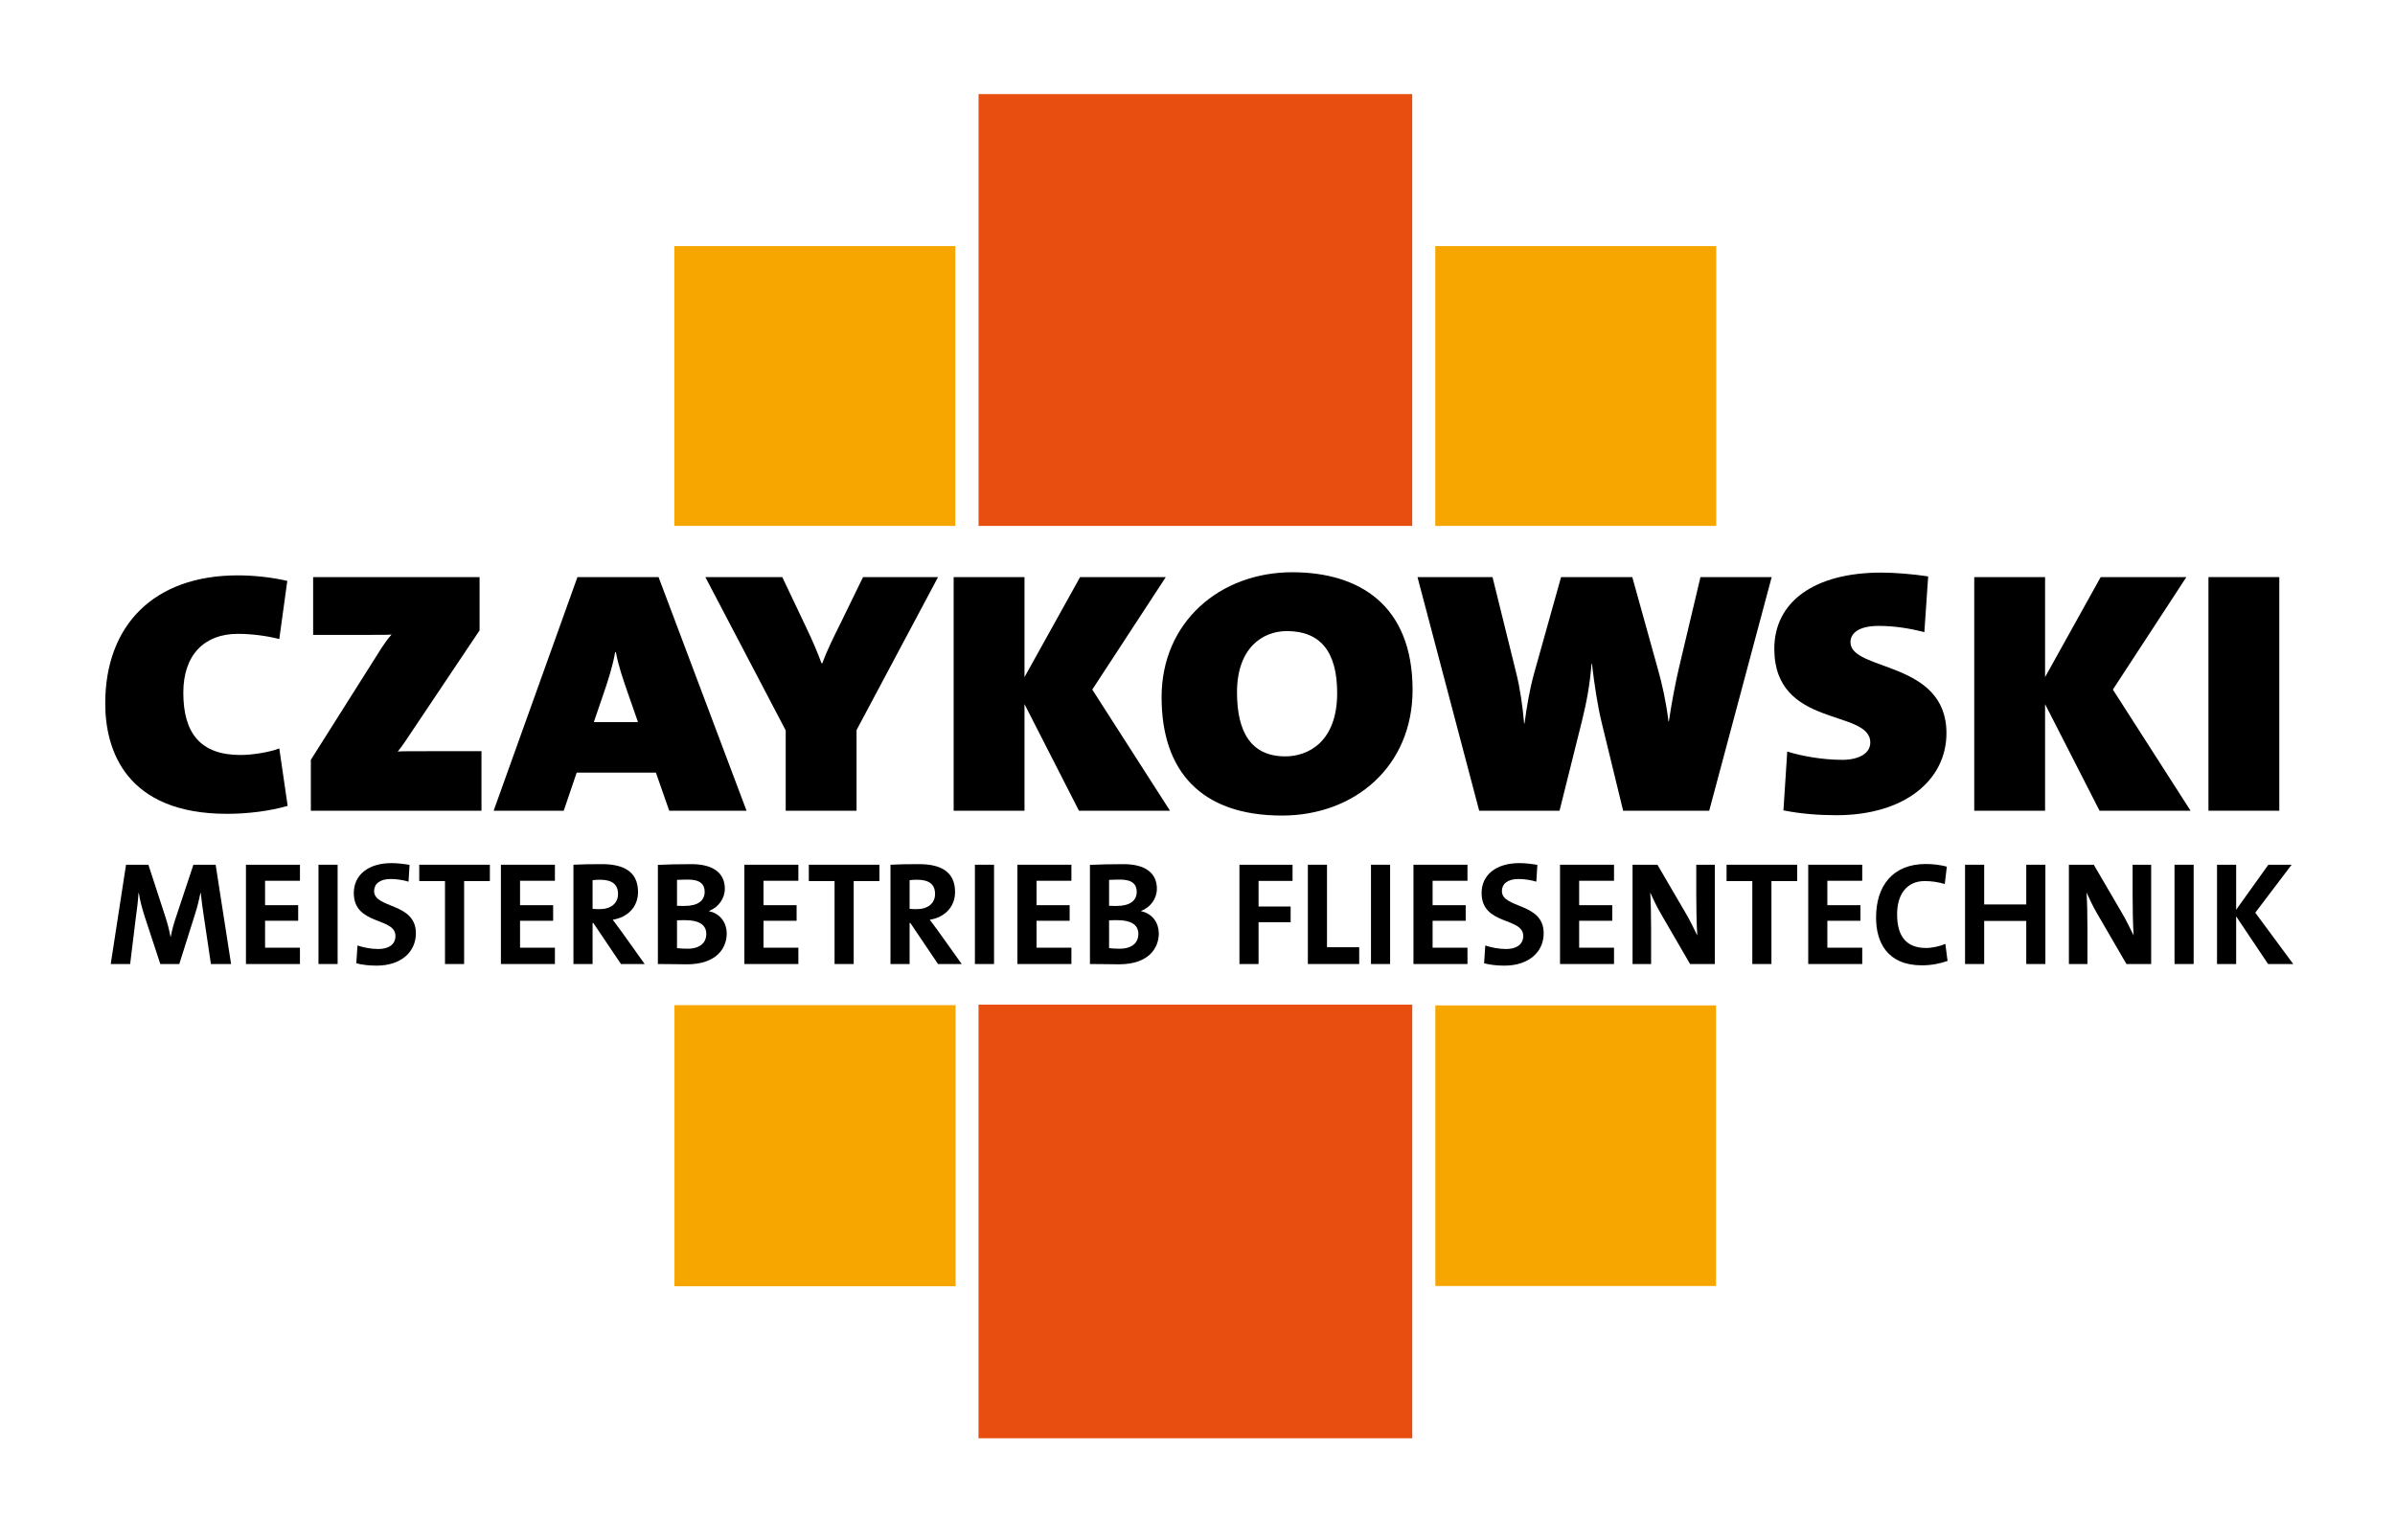 <?xml version="1.0" encoding="utf-8"?>
<!-- Generator: Adobe Illustrator 16.0.0, SVG Export Plug-In . SVG Version: 6.00 Build 0)  -->
<!DOCTYPE svg PUBLIC "-//W3C//DTD SVG 1.1//EN" "http://www.w3.org/Graphics/SVG/1.1/DTD/svg11.dtd">
<svg version="1.1" xmlns="http://www.w3.org/2000/svg" xmlns:xlink="http://www.w3.org/1999/xlink" x="0px" y="0px"
	 width="830.114px" height="534px" viewBox="0 0 830.114 534" enable-background="new 0 0 830.114 534" xml:space="preserve">
<g id="Hintergrund">
</g>
<g id="Vordergrund">
	<g>
		<polygon fill="#E84E0F" points="339.175,32.625 489.474,32.625 489.474,182.334 339.175,182.334 339.175,32.625 		"/>
		<path fill="#E84E0F" d="M414.325,107.48"/>
	</g>
	<g>
		<polygon fill="#E84E0F" points="339.158,348.32 489.492,348.32 489.492,498.655 339.158,498.655 339.158,348.32 		"/>
		<path fill="#E84E0F" d="M414.325,423.488"/>
	</g>
	<g>
		<polygon fill="#F7A600" points="233.73,85.333 331.114,85.333 331.114,182.334 233.73,182.334 233.73,85.333 		"/>
		<path fill="#F7A600" d="M282.423,133.834"/>
	</g>
	<g>
		<polygon fill="#F7A600" points="497.474,85.333 594.856,85.333 594.856,182.334 497.474,182.334 497.474,85.333 		"/>
		<path fill="#F7A600" d="M546.166,133.834"/>
	</g>
	<g>
		<polygon fill="#F7A600" points="233.775,348.498 331.202,348.498 331.202,445.949 233.775,445.949 233.775,348.498 		"/>
		<path fill="#F7A600" d="M282.489,397.224"/>
	</g>
	<g>
		<polygon fill="#F7A600" points="497.492,348.578 594.781,348.578 594.781,445.868 497.492,445.868 497.492,348.578 		"/>
		<path fill="#F7A600" d="M546.137,397.224"/>
	</g>
	<g>
		<path d="M78.717,282.159c-34.981,0-42.241-21.959-42.241-38.278c0-26.999,16.765-44.398,45.938-44.398
			c5.808,0,12.012,0.72,17.161,1.92l-2.772,20.159c-4.224-1.08-9.372-1.8-14.388-1.8c-11.616,0-18.876,7.319-18.876,20.399
			c0,14.04,5.94,21.599,19.8,21.599c3.828,0,9.769-0.84,13.464-2.279l2.904,19.919C93.501,281.199,85.845,282.159,78.717,282.159z"
			/>
		<path d="M107.742,281.079v-17.64l24.553-38.878c1.056-1.56,2.112-3.12,3.432-4.56c-1.452,0.12-3.036,0.12-11.221,0.12h-15.972
			v-20.039h57.686v18.479L140.347,257.2c-0.792,1.08-1.452,2.16-2.508,3.359c1.32-0.12,4.884-0.12,14.917-0.12h14.125v20.64H107.742
			z"/>
		<path d="M231.956,281.079l-4.62-13.199h-27.457l-4.488,13.199h-24.289l29.041-80.997h28.117l30.493,80.997H231.956z
			 M217.567,240.161c-1.584-4.68-3.168-9-4.092-14.04h-0.264c-0.792,4.68-2.508,10.08-4.356,15.359l-3.036,8.88h15.312
			L217.567,240.161z"/>
		<path d="M296.884,253.12v27.959h-24.553V253.24l-27.853-53.158h26.665l8.316,17.519c2.244,4.68,3.96,8.76,5.28,12.359h0.264
			c1.584-4.319,3.96-9.119,6.468-14.159l7.656-15.719h26.005L296.884,253.12z"/>
		<path d="M373.97,281.079l-18.877-36.958v36.958H330.54v-80.997h24.553v34.678l19.272-34.678h29.701l-25.477,38.999l26.929,41.998
			H373.97z"/>
		<path d="M444.325,282.759c-27.985,0-41.713-15.359-41.713-41.038c0-26.159,20.328-43.318,45.277-43.318
			c23.232,0,41.713,11.399,41.713,40.798C489.603,265.6,469.67,282.759,444.325,282.759z M446.041,218.802
			c-8.58,0-17.292,6-17.292,21.239c0,13.799,4.884,22.199,16.764,22.199c7.656,0,17.953-4.8,17.953-21.959
			C463.466,226.121,457.789,218.802,446.041,218.802z"/>
		<path d="M592.42,281.079h-29.832l-7.393-30.358c-1.452-5.88-2.508-12.96-3.433-20.64h-0.132c-0.527,7.08-1.716,13.439-3.3,19.8
			l-7.788,31.198H512.69l-21.385-80.997h26.005l8.184,33.119c1.32,5.16,2.244,11.52,2.772,17.639h0.132
			c0.792-5.879,1.716-11.519,3.3-17.279l9.373-33.479h24.685l8.976,32.279c1.32,4.68,2.772,11.039,3.564,17.759h0.132
			c1.057-6.96,2.244-13.199,3.564-18.839l7.392-31.199h24.686L592.42,281.079z"/>
		<path d="M636.495,282.639c-6.072,0-12.408-0.479-18.349-1.68l1.32-20.399c4.884,1.561,12.276,2.88,19.009,2.88
			c5.94,0,9.769-2.279,9.769-5.999c0-11.76-33.266-4.8-33.266-32.519c0-16.08,13.597-26.399,37.094-26.399
			c4.487,0,10.692,0.48,16.236,1.32l-1.32,19.319c-5.148-1.32-10.429-2.16-15.841-2.16c-6.864,0-9.768,2.52-9.768,5.64
			c0,10.199,33.265,6.24,33.265,31.559C674.645,270.399,660.256,282.639,636.495,282.639z"/>
		<path d="M727.708,281.079l-18.877-36.958v36.958h-24.553v-80.997h24.553v34.678l19.272-34.678h29.701l-25.477,38.999
			l26.929,41.998H727.708z"/>
		<path d="M765.457,281.079v-80.997h24.553v80.997H765.457z"/>
	</g>
	<g>
		<path d="M73.106,334.23l-2.448-16.42c-0.51-3.264-0.815-5.814-1.07-8.211h-0.103c-0.459,2.193-1.02,4.641-1.887,7.344
			l-5.456,17.287h-6.578l-5.253-15.961c-0.918-2.805-1.784-5.916-2.192-8.67h-0.103c-0.204,3.061-0.561,5.763-0.969,8.771
			L45.11,334.23h-6.731l5.304-34.422h7.751l5.763,17.695c0.815,2.448,1.428,4.794,1.887,7.242h0.102
			c0.51-2.652,1.071-4.59,1.938-7.141l5.915-17.797h7.7l5.354,34.422H73.106z"/>
		<path d="M85.247,334.23v-34.422h18.716v5.559H91.876v8.465h11.474v5.406H91.876v9.332h12.086v5.66H85.247z"/>
		<path d="M110.389,334.23v-34.422h6.63v34.422H110.389z"/>
		<path d="M130.534,334.791c-2.448,0-4.896-0.254-7.038-0.815l0.408-6.171c1.938,0.664,4.691,1.225,7.19,1.225
			c3.365,0,5.967-1.377,5.967-4.539c0-6.578-14.432-3.569-14.432-14.891c0-6.119,4.845-10.352,13.105-10.352
			c1.938,0,4.182,0.255,6.222,0.611l-0.357,5.814c-1.938-0.562-4.079-0.918-6.17-0.918c-3.825,0-5.763,1.733-5.763,4.182
			c0,6.17,14.482,3.875,14.482,14.635C144.149,330.049,138.999,334.791,130.534,334.791z"/>
		<path d="M160.867,305.469v28.762h-6.629v-28.762h-8.925v-5.66h24.478v5.66H160.867z"/>
		<path d="M173.617,334.23v-34.422h18.716v5.559h-12.086v8.465h11.474v5.406h-11.474v9.332h12.086v5.66H173.617z"/>
		<path d="M215.231,334.23l-9.587-14.228h-0.255v14.228h-6.63v-34.422c2.703-0.152,5.916-0.203,9.894-0.203
			c7.598,0,12.493,2.651,12.493,9.688c0,5.1-3.569,8.771-8.771,9.587c0.969,1.275,1.938,2.602,2.805,3.773l8.261,11.576H215.231z
			 M207.99,305.01c-0.969,0-1.938,0.052-2.601,0.154v9.943c0.459,0.051,1.377,0.102,2.396,0.102c3.978,0,6.426-2.039,6.426-5.252
			C214.211,306.643,212.171,305.01,207.99,305.01z"/>
		<path d="M238.07,334.332c-2.091,0-5.711-0.102-10.046-0.102v-34.371c2.907-0.152,7.395-0.254,11.627-0.254
			c7.445,0,11.576,3.008,11.576,8.516c0,3.416-2.193,6.426-5.457,7.7v0.103c4.08,0.866,6.12,4.232,6.12,7.699
			C251.89,328.621,248.473,334.332,238.07,334.332z M238.529,304.959c-1.377,0-2.702,0.051-3.875,0.103v8.976
			c0.815,0.051,1.632,0.051,2.702,0.051c4.539,0,6.885-1.836,6.885-4.896C244.241,306.643,242.71,304.959,238.529,304.959z
			 M237.56,319.034c-0.51,0-2.192,0-2.906,0.051v9.638c0.815,0.103,2.091,0.204,3.62,0.204c4.335,0,6.527-2.04,6.527-5.15
			C244.801,320.41,241.895,319.034,237.56,319.034z"/>
		<path d="M258.001,334.23v-34.422h18.716v5.559h-12.086v8.465h11.474v5.406h-11.474v9.332h12.086v5.66H258.001z"/>
		<path d="M295.893,305.469v28.762h-6.629v-28.762h-8.925v-5.66h24.478v5.66H295.893z"/>
		<path d="M325.116,334.23l-9.588-14.228h-0.254v14.228h-6.631v-34.422c2.703-0.152,5.916-0.203,9.895-0.203
			c7.598,0,12.492,2.651,12.492,9.688c0,5.1-3.568,8.771-8.77,9.587c0.969,1.275,1.938,2.602,2.805,3.773l8.26,11.576H325.116z
			 M317.874,305.01c-0.969,0-1.938,0.052-2.6,0.154v9.943c0.459,0.051,1.377,0.102,2.396,0.102c3.977,0,6.426-2.039,6.426-5.252
			C324.097,306.643,322.056,305.01,317.874,305.01z"/>
		<path d="M337.907,334.23v-34.422h6.631v34.422H337.907z"/>
		<path d="M352.636,334.23v-34.422h18.717v5.559h-12.086v8.465h11.473v5.406h-11.473v9.332h12.086v5.66H352.636z"/>
		<path d="M387.825,334.332c-2.092,0-5.711-0.102-10.047-0.102v-34.371c2.908-0.152,7.395-0.254,11.627-0.254
			c7.445,0,11.576,3.008,11.576,8.516c0,3.416-2.193,6.426-5.457,7.7v0.103c4.08,0.866,6.121,4.232,6.121,7.699
			C401.646,328.621,398.228,334.332,387.825,334.332z M388.284,304.959c-1.377,0-2.703,0.051-3.875,0.103v8.976
			c0.814,0.051,1.631,0.051,2.701,0.051c4.539,0,6.885-1.836,6.885-4.896C393.995,306.643,392.466,304.959,388.284,304.959z
			 M387.315,319.034c-0.51,0-2.193,0-2.906,0.051v9.638c0.814,0.103,2.09,0.204,3.619,0.204c4.336,0,6.527-2.04,6.527-5.15
			C394.556,320.41,391.649,319.034,387.315,319.034z"/>
		<path d="M436.222,305.418v8.873h11.117v5.457h-11.117v14.482h-6.629v-34.422h18.408v5.609H436.222z"/>
		<path d="M453.308,334.23v-34.422h6.629v28.608h11.168v5.813H453.308z"/>
		<path d="M475.185,334.23v-34.422h6.631v34.422H475.185z"/>
		<path d="M489.913,334.23v-34.422h18.717v5.559h-12.086v8.465h11.473v5.406h-11.473v9.332h12.086v5.66H489.913z"/>
		<path d="M521.431,334.791c-2.447,0-4.895-0.254-7.037-0.815l0.408-6.171c1.938,0.664,4.691,1.225,7.189,1.225
			c3.367,0,5.967-1.377,5.967-4.539c0-6.578-14.432-3.569-14.432-14.891c0-6.119,4.846-10.352,13.105-10.352
			c1.938,0,4.182,0.255,6.223,0.611l-0.357,5.814c-1.938-0.562-4.08-0.918-6.17-0.918c-3.826,0-5.764,1.733-5.764,4.182
			c0,6.17,14.482,3.875,14.482,14.635C535.046,330.049,529.896,334.791,521.431,334.791z"/>
		<path d="M540.708,334.23v-34.422h18.717v5.559h-12.086v8.465h11.473v5.406h-11.473v9.332h12.086v5.66H540.708z"/>
		<path d="M585.79,334.23l-10.096-17.389c-1.531-2.602-2.703-5.15-3.723-7.395c0.203,2.957,0.305,8.363,0.305,12.494v12.289h-6.426
			v-34.422h8.619l9.586,16.421c1.582,2.651,2.959,5.507,4.234,8.108c-0.256-3.469-0.357-9.588-0.357-13.82v-10.709h6.426v34.422
			H585.79z"/>
		<path d="M613.987,305.469v28.762h-6.629v-28.762h-8.926v-5.66h24.479v5.66H613.987z"/>
		<path d="M626.737,334.23v-34.422h18.717v5.559h-12.086v8.465h11.473v5.406h-11.473v9.332h12.086v5.66H626.737z"/>
		<path d="M666.159,334.689c-12.035,0-15.91-8.006-15.91-16.573c0-10.913,5.711-18.562,17.236-18.562
			c2.447,0,5.049,0.306,7.293,0.918l-0.715,6.018c-2.244-0.663-4.59-1.021-6.936-1.021c-6.426,0-9.586,4.846-9.586,11.525
			c0,7.496,3.109,11.678,10.045,11.678c2.092,0,4.896-0.611,6.68-1.428l0.766,5.916
			C672.483,334.078,669.372,334.689,666.159,334.689z"/>
		<path d="M702.308,334.23v-14.941h-14.584v14.941h-6.631v-34.422h6.631v13.77h14.584v-13.77h6.629v34.422H702.308z"/>
		<path d="M737.028,334.23l-10.096-17.389c-1.531-2.602-2.703-5.15-3.723-7.395c0.203,2.957,0.305,8.363,0.305,12.494v12.289h-6.426
			v-34.422h8.619l9.586,16.421c1.582,2.651,2.959,5.507,4.234,8.108c-0.256-3.469-0.357-9.588-0.357-13.82v-10.709h6.426v34.422
			H737.028z"/>
		<path d="M753.696,334.23v-34.422h6.631v34.422H753.696z"/>
		<path d="M786.12,334.23l-11.064-16.522v16.522h-6.631v-34.422h6.631v15.605l11.168-15.605h8.057l-12.596,16.625l13.156,17.797
			H786.12z"/>
	</g>
</g>
<g id="Hilfslinien_anzeigen">
</g>
</svg>
